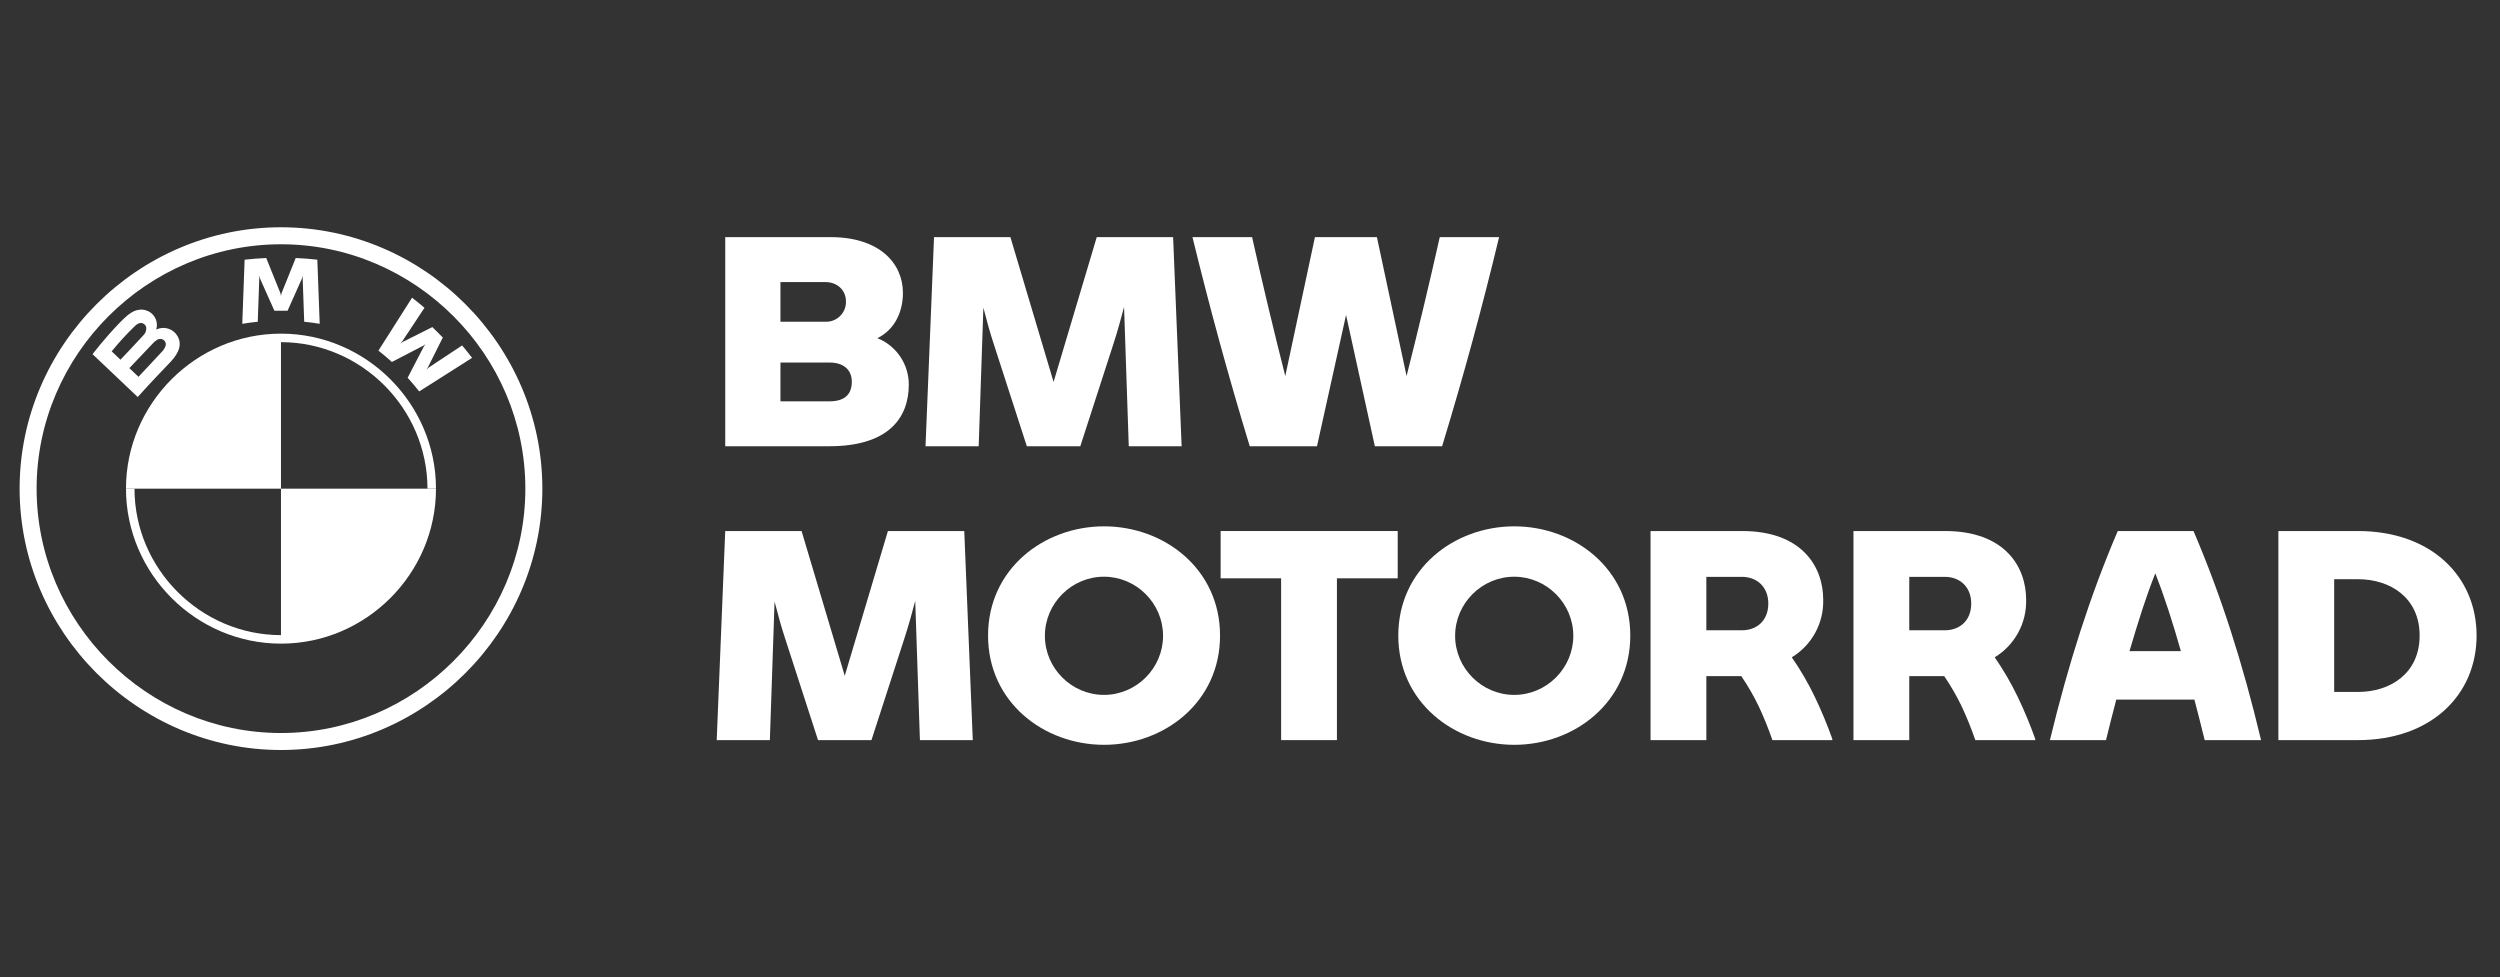 <svg width="220" height="86" viewBox="0 0 220 86" fill="none" xmlns="http://www.w3.org/2000/svg">
<rect x="0" y="0" width="220" height="86" fill="#333333" stroke="none"/>
<g clip-path="url(#clip0_187_416)">
<path d="M79.974 33.843C79.974 36.84 78.113 39.27 72.97 39.27H63.821V20.868H73.099C77.364 20.868 79.457 23.142 79.457 25.779C79.457 27.381 78.785 28.983 77.209 29.759C78.877 30.422 79.978 32.047 79.974 33.843ZM68.68 24.822V28.312H72.634C73.582 28.355 74.398 27.61 74.442 26.662C74.444 26.617 74.444 26.573 74.443 26.528C74.443 25.494 73.642 24.822 72.634 24.822H68.68ZM74.96 33.584C74.96 32.576 74.262 31.904 73.022 31.904H68.68V35.316H72.996C74.288 35.316 74.96 34.747 74.96 33.584Z" fill="white"/>
<path d="M99.331 39.27L98.918 27.019C98.633 28.105 98.323 29.216 97.961 30.328L95.066 39.27H90.362L87.468 30.328C87.106 29.242 86.822 28.157 86.537 27.071L86.124 39.27H81.446L82.195 20.868H88.915L92.715 33.61L96.514 20.868H103.234L103.983 39.27H99.331Z" fill="white"/>
<path d="M131.92 20.868C130.421 27.097 128.818 32.99 126.906 39.27H120.987L118.454 27.717L115.895 39.27H109.977C108.064 32.99 106.462 27.097 104.937 20.868H110.184C111.062 24.797 112.07 29.009 113.104 33.093L115.714 20.868H121.168L123.778 33.093C124.812 29.009 125.82 24.797 126.699 20.868H131.92Z" fill="white"/>
<path d="M80.953 65.13L80.54 52.881C80.255 53.967 79.945 55.078 79.584 56.189L76.689 65.13H71.986L69.092 56.189C68.73 55.104 68.446 54.018 68.162 52.933L67.748 65.13H63.071L63.82 46.731H70.539L74.338 59.471L78.136 46.731H84.855L85.605 65.13H80.953Z" fill="white"/>
<path d="M86.949 55.931C86.949 50.065 91.859 46.318 97.156 46.318C102.454 46.318 107.364 50.065 107.364 55.931C107.364 61.797 102.454 65.544 97.156 65.544C91.859 65.544 86.949 61.797 86.949 55.931ZM102.35 55.931C102.339 53.086 99.995 50.75 97.15 50.75C94.297 50.75 91.95 53.098 91.95 55.951C91.95 58.803 94.297 61.151 97.15 61.151C100.003 61.151 102.35 58.803 102.35 55.951C102.35 55.949 102.35 55.947 102.35 55.945V55.931Z" fill="white"/>
<path d="M122.998 50.892H117.649V65.13H112.739V50.892H107.415V46.731H122.998V50.892Z" fill="white"/>
<path d="M123.05 55.931C123.05 50.065 127.96 46.318 133.257 46.318C138.555 46.318 143.465 50.065 143.465 55.931C143.465 61.797 138.555 65.544 133.257 65.544C127.96 65.544 123.05 61.797 123.05 55.931ZM138.451 55.931C138.441 53.086 136.097 50.751 133.251 50.751C130.399 50.751 128.051 53.098 128.051 55.951C128.051 58.803 130.399 61.151 133.251 61.151C136.104 61.151 138.451 58.803 138.451 55.951C138.451 55.949 138.451 55.947 138.451 55.945V55.931Z" fill="white"/>
<path d="M161.244 65.026V65.13H155.972C155.621 64.11 155.215 63.11 154.758 62.132C154.315 61.218 153.805 60.337 153.233 59.497H150.158V65.13H145.248V46.731H153.311C158.505 46.731 160.443 49.806 160.443 52.778C160.497 54.837 159.44 56.774 157.678 57.843C158.44 58.942 159.114 60.1 159.694 61.306C160.276 62.517 160.794 63.76 161.244 65.026ZM150.158 55.465H153.285C154.603 55.465 155.611 54.613 155.611 53.114C155.611 51.641 154.603 50.762 153.285 50.762H150.158V55.465Z" fill="white"/>
<path d="M179.101 65.026V65.13H173.829C173.478 64.11 173.072 63.11 172.615 62.132C172.171 61.218 171.662 60.337 171.09 59.497H168.015V65.13H163.105V46.731H171.168C176.362 46.731 178.3 49.806 178.3 52.778C178.353 54.837 177.296 56.774 175.535 57.843C176.296 58.942 176.97 60.1 177.551 61.306C178.133 62.517 178.65 63.76 179.101 65.026ZM168.015 55.465H171.142C172.459 55.465 173.468 54.613 173.468 53.114C173.468 51.641 172.459 50.762 171.142 50.762H168.015V55.465Z" fill="white"/>
<path d="M193.107 61.564H186.233C185.923 62.753 185.613 63.941 185.329 65.13H180.393C182.021 58.411 183.907 52.468 186.362 46.731H193.029C195.484 52.468 197.371 58.411 198.973 65.13H194.011C193.727 63.941 193.417 62.753 193.107 61.564ZM191.918 57.3C191.194 54.742 190.419 52.365 189.67 50.452C188.895 52.365 188.145 54.742 187.396 57.3H191.918Z" fill="white"/>
<path d="M217.94 55.931C217.94 61.124 213.961 65.13 207.501 65.13H200.498V46.731H207.501C213.961 46.731 217.94 50.736 217.94 55.931ZM212.927 55.931C212.927 52.597 210.343 50.969 207.501 50.969H205.407V60.892H207.501C210.343 60.892 212.927 59.264 212.927 55.931Z" fill="white"/>
<path d="M24.726 20C12.109 20 1.726 30.383 1.726 43C1.726 55.618 12.109 66 24.727 66C37.344 66 47.727 55.618 47.727 43C47.727 30.383 37.344 20 24.727 20H24.726ZM46.231 43C46.231 54.797 36.523 64.505 24.726 64.505C12.929 64.505 3.222 54.797 3.222 43C3.222 31.203 12.929 21.496 24.726 21.496C36.523 21.496 46.231 31.203 46.231 43Z" fill="white"/>
<path d="M24.726 29.361V30.109C31.796 30.117 37.61 35.932 37.618 43.001H38.366C38.366 35.518 32.209 29.361 24.726 29.361ZM24.726 55.892C17.657 55.884 11.843 50.069 11.835 43.001H11.087C11.087 50.483 17.244 56.64 24.726 56.64" fill="white"/>
<path d="M35.873 33.242C36.185 33.578 36.635 34.119 36.888 34.447L41.546 31.491C41.313 31.186 40.943 30.724 40.665 30.398L37.716 32.349L37.515 32.523L37.666 32.303L38.968 29.703L38.047 28.783L35.447 30.085L35.228 30.235L35.403 30.033L37.354 27.085C37.011 26.793 36.681 26.525 36.26 26.2L33.303 30.854C33.677 31.143 34.171 31.566 34.485 31.854L37.269 30.41L37.447 30.279L37.316 30.457L35.873 33.242Z" fill="white"/>
<path d="M25.306 27.345L26.578 24.494L26.659 24.242L26.636 24.506L26.77 28.315C27.217 28.357 27.678 28.419 28.133 28.494L27.926 22.852C27.29 22.782 26.657 22.732 26.024 22.705L24.77 25.816L24.726 26.047L24.682 25.816L23.429 22.705C22.796 22.732 22.163 22.782 21.527 22.852L21.32 28.494C21.775 28.419 22.236 28.357 22.682 28.315L22.816 24.506L22.793 24.242L22.874 24.494L24.147 27.345H25.306Z" fill="white"/>
<path d="M15.012 31.841C15.747 31.066 16.165 30.17 15.428 29.315C15.013 28.867 14.356 28.731 13.798 28.979L13.743 29.001L13.761 28.952C13.902 28.433 13.719 27.877 13.296 27.543C13.005 27.314 12.634 27.211 12.267 27.257C11.576 27.327 11.044 27.799 9.597 29.413C9.16 29.9 8.525 30.668 8.142 31.166L12.117 34.936C13.437 33.477 13.974 32.934 15.012 31.841ZM9.827 30.919C10.46 30.138 11.14 29.397 11.864 28.7C11.979 28.579 12.122 28.488 12.279 28.434C12.315 28.426 12.351 28.422 12.388 28.422C12.617 28.422 12.818 28.582 12.868 28.805L12.87 28.815C12.895 29.093 12.785 29.367 12.575 29.551C12.151 30.028 10.6 31.652 10.6 31.652L9.827 30.919ZM11.382 32.395C11.382 32.395 12.894 30.797 13.387 30.285C13.517 30.13 13.671 29.998 13.844 29.893C14.011 29.797 14.217 29.801 14.38 29.904C14.544 30.011 14.625 30.21 14.582 30.401C14.505 30.635 14.371 30.845 14.191 31.013C13.983 31.237 12.19 33.156 12.187 33.159L11.382 32.395Z" fill="white"/>
<path d="M24.726 29.361V43.001H11.087C11.087 42.998 11.087 42.996 11.087 42.994C11.087 35.518 17.237 29.365 24.712 29.361H24.726Z" fill="white"/>
<path d="M38.366 43C38.366 43.002 38.366 43.005 38.366 43.007C38.366 50.483 32.216 56.636 24.74 56.64H24.726V43H38.366Z" fill="white"/>
</g>
<defs>
<clipPath id="clip0_187_416">
<rect width="219.667" height="86" fill="white"/>
</clipPath>
</defs>
</svg>
